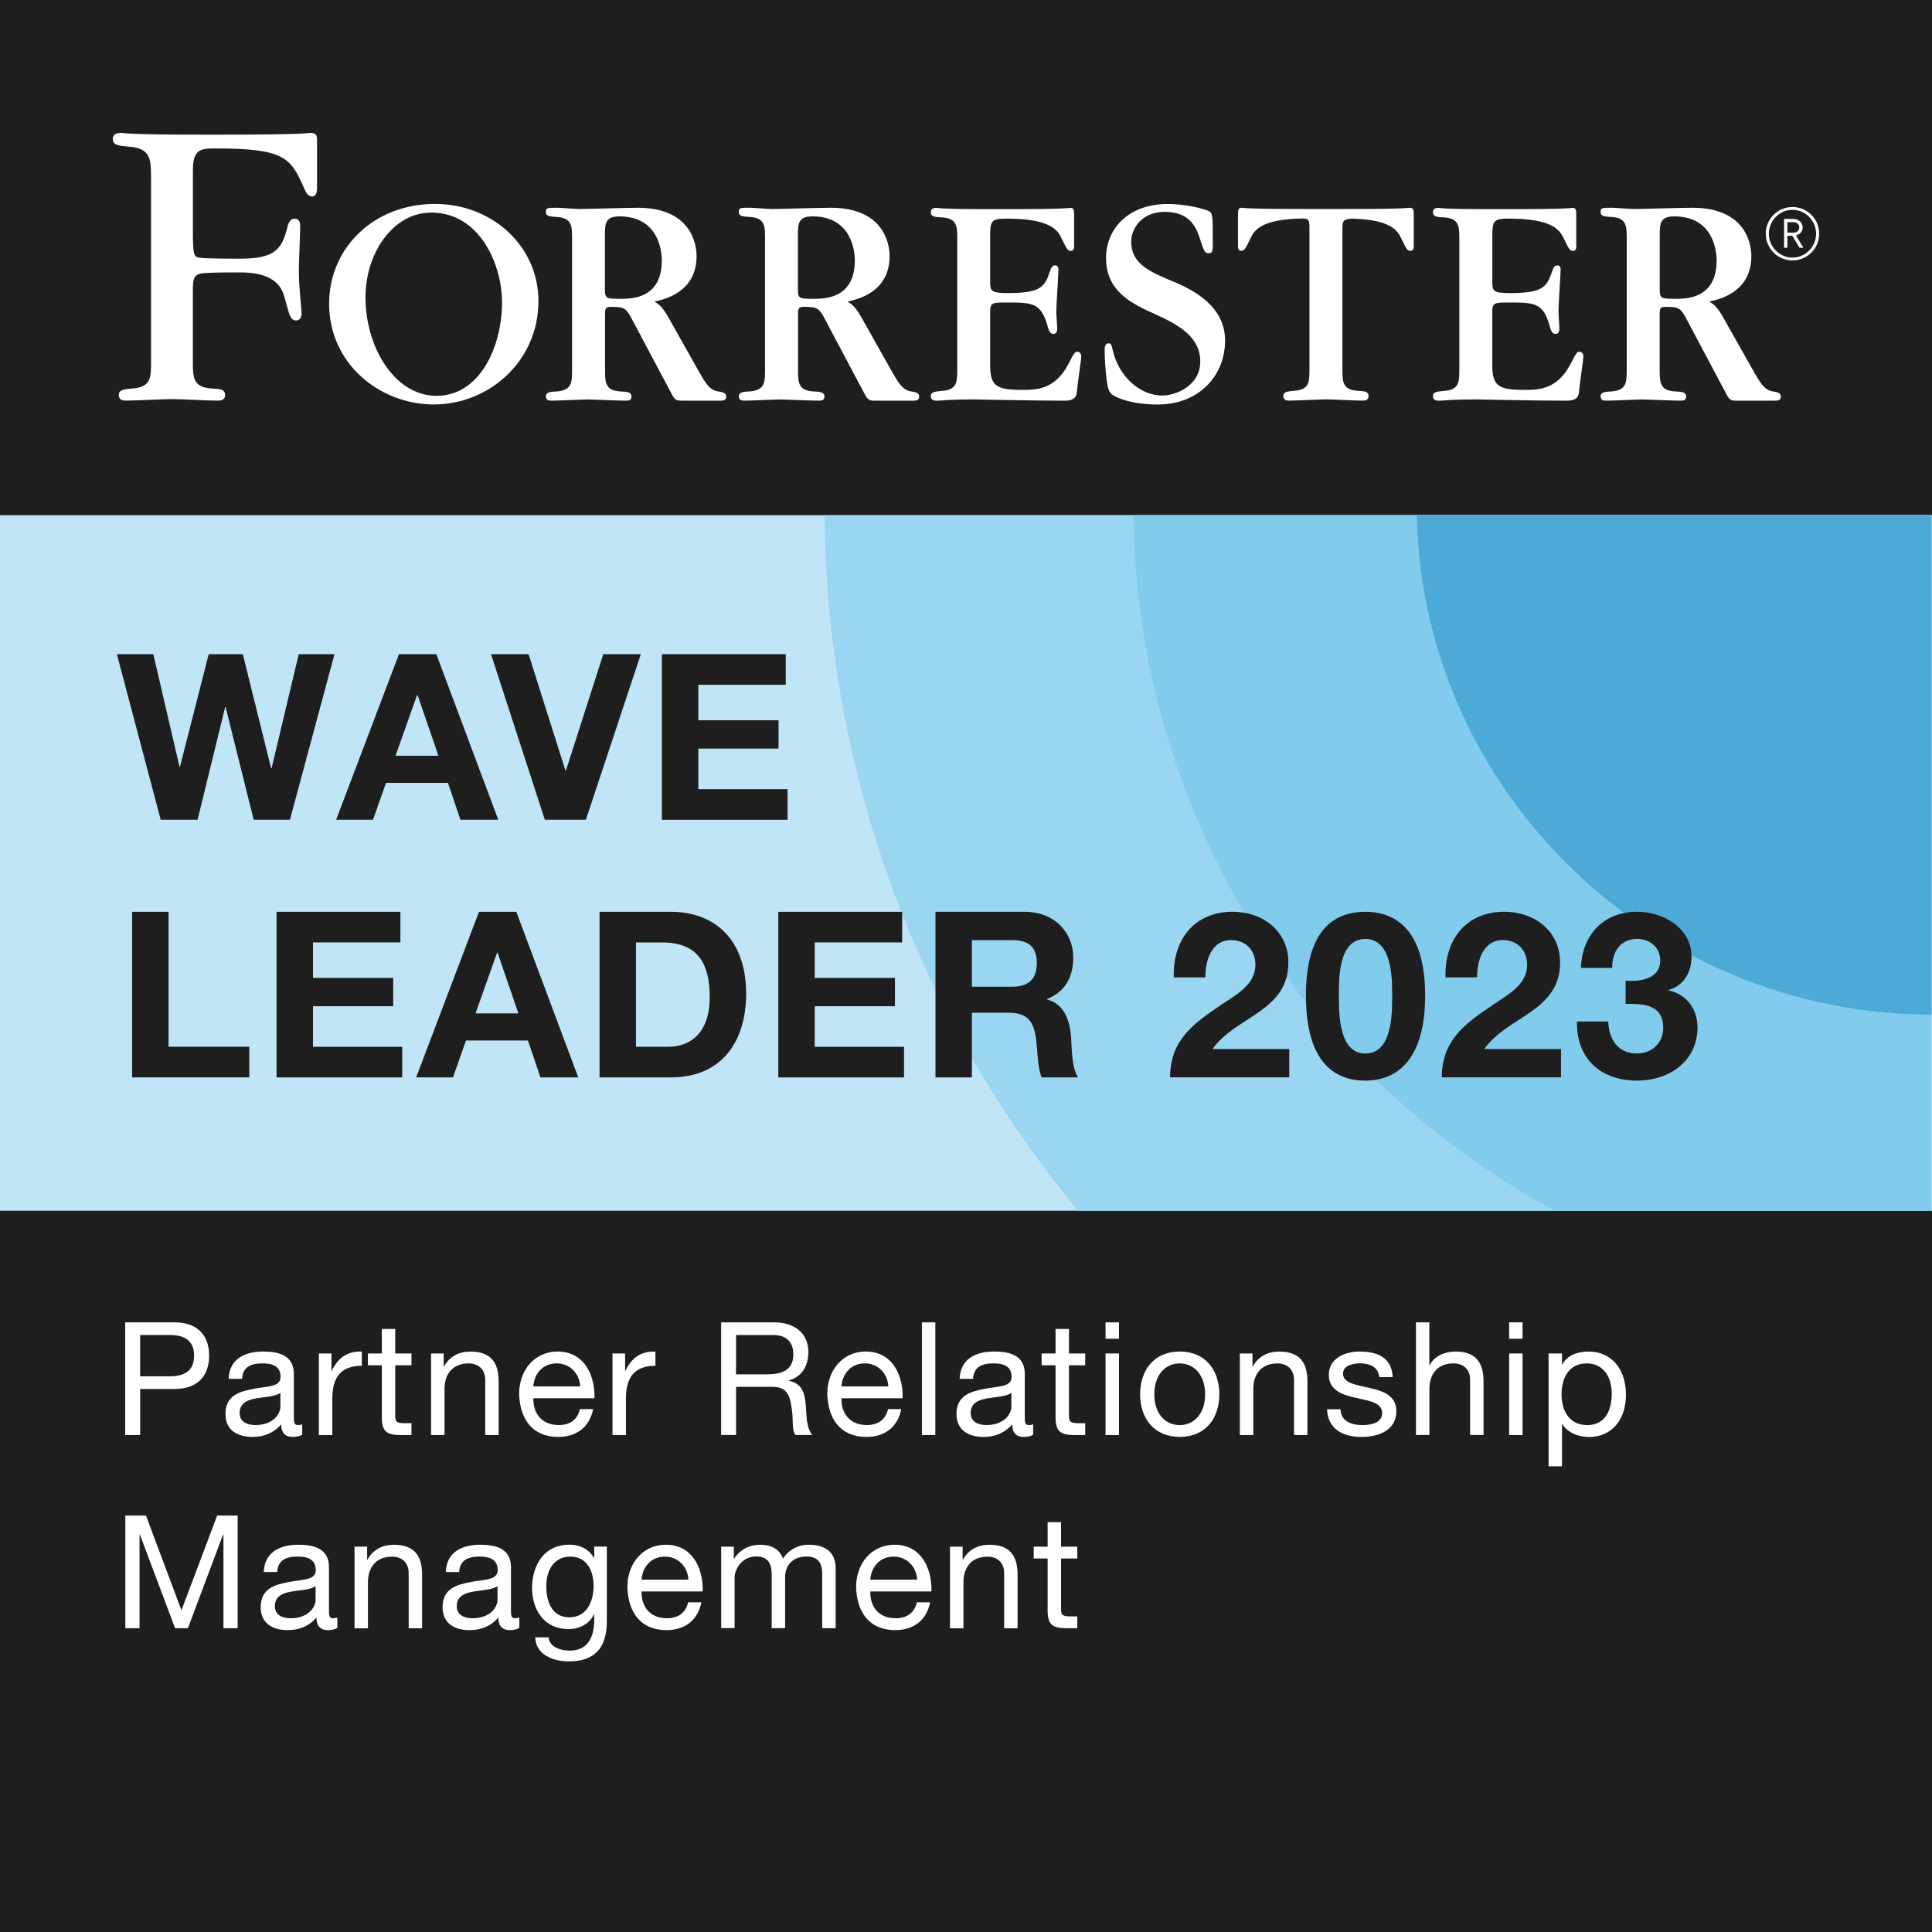 <?xml version="1.0" encoding="UTF-8"?> <svg xmlns="http://www.w3.org/2000/svg" xmlns:xlink="http://www.w3.org/1999/xlink" id="b" width="400" height="400" viewBox="0 0 400 400"><defs><clipPath id="d"><rect y="106.67" width="400" height="144" fill="none"></rect></clipPath></defs><g id="c"><g><rect width="400" height="400" fill="#1e1e1e"></rect><g clip-path="url(#d)"><rect y="106.22" width="400" height="307.11" fill="#c0e5f6"></rect><path d="M399.91,106.67H170.7c1.09,125.68,103.27,227.24,229.21,227.24V106.67Z" fill="#9ad6f1"></path><path d="M399.83,106.67H234.67c1.09,90.48,74.5,163.51,165.16,163.51V106.67Z" fill="#81cced"></path><path d="M399.91,106.67h-106.57c1.08,57.29,49.03,103.4,106.57,103.4V106.67Z" fill="#4daad7"></path></g><g><path d="M371.11,53.92c-3.05,0-5.53-2.47-5.53-5.53s2.47-5.53,5.53-5.53,5.53,2.47,5.53,5.53-2.47,5.53-5.53,5.53Zm0-10.48c-2.68,0-4.89,2.27-4.89,4.95s2.2,4.95,4.89,4.95,4.89-2.27,4.89-4.95-2.2-4.95-4.89-4.95Zm1.47,7.86l-1.51-2.49h-1.01v2.49h-.69v-5.98h1.96c1.01,0,1.89,.75,1.89,1.76,0,.88-.58,1.45-1.39,1.67l1.54,2.55h-.79Zm-1.33-5.31h-1.19v2.18h1.19c.73,0,1.28-.43,1.28-1.08s-.55-1.1-1.28-1.1Z" fill="#fff"></path><path d="M291.94,43.01c-.19,0-.25,.06-1.91,.13-1.72,.07-4.96,.13-11.53,.13h-7.98c-6.57,0-9.81-.06-11.53-.13-1.66-.06-1.73-.13-1.91-.13-.77,0-.77,.51-.77,1.97v5.86c0,.32,0,1.08,.64,1.08,.7,0,.83-.26,1.97-2.61,.75-1.63,2.25-3.99,10.91-4.07,.9,.03,1.28,.24,1.28,1.65v29.62c0,2.49,0,4.21-3.19,4.4-1.34,.13-2.22,.19-2.22,1.08,0,.95,.82,.95,1.33,.95,1.21,0,6.37-.25,7.45-.25,2.11,0,5.42,.25,7.52,.25,.51,0,1.34,0,1.34-.95s-.89-1.02-2.23-1.08c-3.18-.19-3.18-1.91-3.18-4.52v-29.04c0-1.66,.21-2.01,2.07-2.08,7.94,.21,9.37,2.48,10.09,4.05,1.15,2.35,1.28,2.61,1.97,2.61,.64,0,.64-.76,.64-1.08v-5.86c0-1.46,0-1.97-.77-1.97Z" fill="#fff"></path><path d="M223.09,72.82c-.57,0-.7,.25-1.85,2.48-2.8,5.42-6.75,5.42-9.55,5.42-5.35,0-6.69-.7-6.69-5.22v-10.96c0-1.91,.51-1.91,3.56-1.91,5.22,0,7.01,.06,8.35,4.97,.32,1.21,.7,1.53,1.21,1.53,.76,0,.76-.89,.76-1.27,0-.51-.19-2.74-.19-3.18,0-1.4,.45-7.96,.45-8.85,0-.7-.32-.89-.7-.89-.32,0-.64,.13-.96,.96-1.15,3.37-1.72,4.78-8.79,4.78-3.69,0-3.69-.51-3.69-2.55v-9.24c0-3.19,.26-3.63,3.44-3.63,9.04,0,10.57,2.42,11.34,4.08,1.15,2.35,1.27,2.61,1.97,2.61,.64,0,.64-.76,.64-1.08v-5.86c0-1.46,0-1.97-.77-1.97-.19,0-.25,.06-1.91,.13-1.72,.07-4.97,.13-11.53,.13h-3.05c-5.42,0-8.15-.06-9.55-.13-1.4-.06-1.47-.13-1.59-.13-.45,0-1.28,0-1.28,.89,0,.95,.9,1.02,2.3,1.08,3.18,.19,3.18,1.91,3.18,4.52v26.88c0,2.61,0,4.33-3.18,4.52-1.34,.13-2.3,.19-2.3,1.08,0,.95,.83,.95,1.34,.95,.45,0,.96-.06,1.98-.13,1.02-.06,2.61-.13,5.22-.13h.76c.39,0,3.38,.06,7.01,.13,3.69,.06,8.15,.13,11.4,.13,1.85,0,2.48-.7,2.55-1.91,.19-2.35,.89-6.43,.89-7.26,0-.38-.19-.95-.76-.95Z" fill="#fff"></path><path d="M327.05,72.82c-.58,0-.7,.25-1.85,2.48-2.8,5.42-6.75,5.42-9.55,5.42-5.35,0-6.69-.7-6.69-5.22v-10.96c0-1.91,.51-1.91,3.56-1.91,5.22,0,7.01,.06,8.35,4.97,.32,1.21,.7,1.53,1.21,1.53,.77,0,.77-.89,.77-1.27,0-.51-.19-2.74-.19-3.18,0-1.4,.45-7.96,.45-8.85,0-.7-.32-.89-.7-.89-.32,0-.64,.13-.96,.96-1.15,3.37-1.72,4.78-8.79,4.78-3.69,0-3.69-.51-3.69-2.55v-9.24c0-3.19,.26-3.63,3.43-3.63,9.04,0,10.57,2.42,11.34,4.08,1.15,2.35,1.27,2.61,1.97,2.61,.64,0,.64-.76,.64-1.08v-5.86c0-1.46,0-1.97-.77-1.97-.19,0-.25,.06-1.91,.13-1.72,.07-4.97,.13-11.53,.13h-3.05c-5.42,0-8.15-.06-9.55-.13-1.41-.06-1.47-.13-1.6-.13-.44,0-1.27,0-1.27,.89,0,.95,.9,1.02,2.29,1.08,3.18,.19,3.18,1.91,3.18,4.52v26.88c0,2.61,0,4.33-3.18,4.52-1.34,.13-2.29,.19-2.29,1.08,0,.95,.83,.95,1.34,.95,.45,0,.96-.06,1.98-.13,1.02-.06,2.61-.13,5.22-.13h.76c.39,0,3.38,.06,7.01,.13,3.69,.06,8.15,.13,11.4,.13,1.85,0,2.48-.7,2.55-1.91,.19-2.35,.89-6.43,.89-7.26,0-.38-.19-.95-.76-.95Z" fill="#fff"></path><path d="M243.17,58.4c-5.2-2.14-8.97-3.77-8.97-8.38,0-2.53,2.04-6.21,7.08-6.16,5.4,.05,6.56,3.63,7.34,6.16,.65,2.02,.91,2.41,1.56,2.41,.91,0,.91-.52,.91-1.95,0-5.72,0-6.3-.78-6.76-.91-.46-4.74-1.49-8.51-1.49-8.25,0-12.8,5.19-12.8,11.17,0,6.89,5.14,9.42,10.4,11.76,4.68,2.14,9.1,4.61,9.1,9.68s-5.12,7.05-7.85,7.05c-4.61,0-9.07-3.9-10.31-9.56-.13-.58-.21-1.25-.8-1.25-.78,0-.82,.91-.82,1.17-.05,2.36,.26,5.12,.35,5.97,.18,1.62,.43,2.93,1.15,3.45,1.17,.84,4.38,2.08,9.45,2.08,8.65,0,13.97-6.04,13.97-13.26s-6.82-10.53-10.46-12.09Z" fill="#fff"></path><path d="M90.04,42.22c-12.49,0-21.9,8.96-21.9,20.66,0,12.41,10.44,20.86,21.71,20.86s21.63-8.84,21.63-21.44c0-11.18-9.4-20.08-21.44-20.08Zm.32,39.73c-8.58,0-14.69-9.95-14.69-20.42,0-9.18,5.74-17.52,13.62-17.52,10.1,0,14.65,10.86,14.65,18.55,0,9.37-4.67,19.39-13.57,19.39Z" fill="#fff"></path><path d="M64.07,27.52c-.09,0-.18,.09-2.67,.18-2.39,.09-7.21,.18-16.78,.18h-2.01c-9.11,0-12.44-.09-14.83-.18-2.3-.09-2.4-.18-2.58-.18-.65,0-1.84,0-1.84,1.29s1.39,1.38,3.31,1.56c4.6,.28,4.6,2.76,4.6,6.54v38.12c0,3.06,0,5.18-3.93,5.41-1.65,.16-2.74,.23-2.74,1.33,0,1.17,1.01,1.17,1.64,1.17,1.49,0,7.98-.31,9.32-.31,2.59,0,6.8,.31,9.39,.31,.63,0,1.65,0,1.65-1.17s-1.1-1.26-2.75-1.33c-3.92-.23-3.92-2.35-3.92-5.57v-14.14c0-2.61,0-3.64,1.5-4.06,.98-.27,5.22-.27,7.93-.27,2.3,0,8.19,0,9.48,4.97,.18,.46,.79,2.85,1.01,3.5,.16,.46,.51,1.52,1.47,1.47,1.1-.05,1.11-1.1,1.11-1.74l-.36-4.33c-.19-2.12-.19-3.68-.19-4.51,0-1.38,.27-7.64,.27-8.92,0-.92-.28-1.52-1.1-1.57-.82-.05-1.29,.74-1.47,1.48-1.17,4.78-2.49,6.81-9.94,6.81-1.38,0-6.84,0-8.23-.19-1.19-.18-1.47-.28-1.47-5.25v-12.88c0-4.32,1.57-4.51,4.7-4.51,14.32,0,15.52,1.96,18.27,8.1,.34,.76,.7,1.84,1.72,1.84s1.01-1.47,1.01-1.75v-9.75c0-1.2-.09-1.66-1.57-1.66Z" fill="#fff"></path><path d="M148.67,81.04c-1.78-.27-2.67-1.85-3.95-4.08l-6.17-10.96c-1.47-2.67-2.23-3.05-3.06-3.57,2.17-.45,8.73-1.97,8.73-9.42,0-2.23-.96-10-12.22-10-1.92,0-10.39,.26-12.1,.26-.77,0-3.89-.26-4.52-.26-2.1,0-2.36,0-2.36,.89s.9,.95,2.3,1.02c3.12,.19,3.12,1.91,3.12,4.52v27.01c0,2.67,0,4.33-3.12,4.59-1.34,.06-2.3,.13-2.3,1.02,0,.95,.83,.89,1.34,.89,1.15,0,6.31-.25,7.39-.25,.25,0,6.43,.25,7.65,.25,.51,0,1.34,.06,1.34-.83,0-.96-.89-1.02-2.29-1.08-3.18-.19-3.18-1.91-3.18-4.59v-11.46c0-1.08,.13-1.46,1.21-1.46,2.87,0,3.18,.25,4.59,2.99l7.71,14.52c.7,1.34,.95,1.91,2.1,1.91h8.39c.45,0,1.08-.11,1.08-.76,0-.7-.31-.95-1.64-1.15Zm-20.25-19.17c-3.18,0-3.18-.13-3.18-2.36v-10.7c0-2.49,.06-4.01,2.99-4.01,7.9,0,8.79,6.81,8.79,9.11,0,7.96-6.3,7.96-8.6,7.96Z" fill="#fff"></path><path d="M188.63,81.04c-1.78-.27-2.67-1.85-3.95-4.08l-6.17-10.96c-1.47-2.67-2.23-3.05-3.06-3.57,2.17-.45,8.73-1.97,8.73-9.42,0-2.23-.96-10-12.23-10-1.91,0-10.38,.26-12.1,.26-.76,0-3.88-.26-4.52-.26-2.1,0-2.36,0-2.36,.89s.9,.95,2.3,1.02c3.12,.19,3.12,1.91,3.12,4.52v27.01c0,2.67,0,4.33-3.12,4.59-1.34,.06-2.3,.13-2.3,1.02,0,.95,.83,.89,1.34,.89,1.15,0,6.31-.25,7.39-.25,.25,0,6.43,.25,7.65,.25,.51,0,1.34,.06,1.34-.83,0-.96-.89-1.02-2.29-1.08-3.18-.19-3.18-1.91-3.18-4.59v-11.46c0-1.08,.13-1.46,1.21-1.46,2.87,0,3.18,.25,4.59,2.99l7.71,14.52c.7,1.34,.96,1.91,2.1,1.91h8.39c.45,0,1.08-.11,1.08-.76,0-.7-.31-.95-1.64-1.15Zm-20.25-19.17c-3.18,0-3.18-.13-3.18-2.36v-10.7c0-2.49,.06-4.01,2.99-4.01,7.9,0,8.79,6.81,8.79,9.11,0,7.96-6.3,7.96-8.6,7.96Z" fill="#fff"></path><path d="M367.06,81.04c-1.78-.27-2.67-1.85-3.95-4.08l-6.18-10.96c-1.47-2.67-2.23-3.05-3.06-3.57,2.17-.45,8.73-1.97,8.73-9.42,0-2.23-.96-10-12.23-10-1.91,0-10.38,.26-12.1,.26-.76,0-3.89-.26-4.52-.26-2.1,0-2.36,0-2.36,.89s.89,.95,2.29,1.02c3.12,.19,3.12,1.91,3.12,4.52v27.01c0,2.67,0,4.33-3.12,4.59-1.34,.06-2.29,.13-2.29,1.02,0,.95,.83,.89,1.34,.89,1.15,0,6.31-.25,7.39-.25,.25,0,6.43,.25,7.64,.25,.51,0,1.34,.06,1.34-.83,0-.96-.9-1.02-2.3-1.08-3.18-.19-3.18-1.91-3.18-4.59v-11.46c0-1.08,.13-1.46,1.21-1.46,2.87,0,3.18,.25,4.59,2.99l7.71,14.52c.7,1.34,.95,1.91,2.1,1.91h8.39c.45,0,1.08-.11,1.08-.76,0-.7-.31-.95-1.64-1.15Zm-20.25-19.17c-3.18,0-3.18-.13-3.18-2.36v-10.7c0-2.49,.06-4.01,2.99-4.01,7.9,0,8.79,6.81,8.79,9.11,0,7.96-6.3,7.96-8.6,7.96Z" fill="#fff"></path></g><g><path d="M25.91,273.78h10.23c4.64,0,7.16,2.58,7.16,6.89s-2.52,6.93-7.16,6.9h-7.12v9.54h-3.1v-23.33Zm3.1,11.17h6.08c3.5,.03,5.1-1.5,5.1-4.28s-1.6-4.28-5.1-4.28h-6.08v8.56Z" fill="#fff"></path><path d="M62.56,297.04c-.49,.29-1.11,.46-1.99,.46-1.44,0-2.35-.78-2.35-2.61-1.54,1.8-3.59,2.61-5.95,2.61-3.07,0-5.59-1.37-5.59-4.74,0-3.82,2.84-4.64,5.72-5.2,3.07-.59,5.69-.39,5.69-2.48,0-2.42-1.99-2.81-3.76-2.81-2.35,0-4.08,.72-4.21,3.2h-2.78c.16-4.18,3.4-5.65,7.16-5.65,3.04,0,6.34,.68,6.34,4.64v8.69c0,1.31,0,1.9,.88,1.9,.23,0,.49-.03,.85-.16v2.16Zm-4.51-8.66c-1.08,.78-3.17,.82-5.03,1.14-1.83,.33-3.4,.98-3.4,3.04,0,1.83,1.57,2.48,3.27,2.48,3.66,0,5.16-2.29,5.16-3.82v-2.84Z" fill="#fff"></path><path d="M66.02,280.22h2.61v3.56h.07c1.34-2.71,3.2-4.05,6.21-3.95v2.94c-4.48,0-6.11,2.55-6.11,6.83v7.52h-2.78v-16.89Z" fill="#fff"></path><path d="M81.83,280.22h3.36v2.45h-3.36v10.49c0,1.27,.36,1.5,2.09,1.5h1.27v2.45h-2.12c-2.88,0-4.02-.59-4.02-3.69v-10.75h-2.88v-2.45h2.88v-5.07h2.78v5.07Z" fill="#fff"></path><path d="M89.25,280.22h2.61v2.68h.07c1.18-2.09,3.07-3.07,5.49-3.07,4.44,0,5.82,2.55,5.82,6.17v11.11h-2.78v-11.43c0-2.06-1.31-3.4-3.43-3.4-3.36,0-5,2.26-5,5.29v9.54h-2.78v-16.89Z" fill="#fff"></path><path d="M122.8,291.75c-.75,3.72-3.43,5.75-7.22,5.75-5.39,0-7.94-3.73-8.1-8.89,0-5.07,3.33-8.79,7.94-8.79,5.98,0,7.81,5.59,7.65,9.67h-12.64c-.1,2.94,1.57,5.55,5.26,5.55,2.29,0,3.89-1.11,4.38-3.3h2.74Zm-2.68-4.71c-.13-2.65-2.12-4.77-4.87-4.77-2.91,0-4.64,2.19-4.83,4.77h9.7Z" fill="#fff"></path><path d="M126.81,280.22h2.61v3.56h.07c1.34-2.71,3.2-4.05,6.21-3.95v2.94c-4.48,0-6.11,2.55-6.11,6.83v7.52h-2.78v-16.89Z" fill="#fff"></path><path d="M149.29,273.78h10.98c4.38,0,7.09,2.39,7.09,6.11,0,2.81-1.24,5.13-4.05,5.91v.07c2.71,.52,3.27,2.52,3.5,4.8,.2,2.29,.07,4.83,1.37,6.43h-3.46c-.88-.95-.39-3.46-.85-5.75-.33-2.29-.88-4.22-3.89-4.22h-7.58v9.97h-3.1v-23.33Zm9.57,10.75c2.91,0,5.39-.75,5.39-4.15,0-2.29-1.24-3.98-4.15-3.98h-7.71v8.14h6.47Z" fill="#fff"></path><path d="M186.6,291.75c-.75,3.72-3.43,5.75-7.22,5.75-5.39,0-7.94-3.73-8.1-8.89,0-5.07,3.33-8.79,7.94-8.79,5.98,0,7.81,5.59,7.65,9.67h-12.65c-.1,2.94,1.57,5.55,5.26,5.55,2.29,0,3.89-1.11,4.38-3.3h2.74Zm-2.68-4.71c-.13-2.65-2.12-4.77-4.87-4.77-2.91,0-4.64,2.19-4.84,4.77h9.7Z" fill="#fff"></path><path d="M190.87,273.78h2.78v23.33h-2.78v-23.33Z" fill="#fff"></path><path d="M213.91,297.04c-.49,.29-1.11,.46-1.99,.46-1.44,0-2.35-.78-2.35-2.61-1.54,1.8-3.59,2.61-5.95,2.61-3.07,0-5.59-1.37-5.59-4.74,0-3.82,2.84-4.64,5.72-5.2,3.07-.59,5.69-.39,5.69-2.48,0-2.42-1.99-2.81-3.76-2.81-2.35,0-4.09,.72-4.22,3.2h-2.78c.16-4.18,3.4-5.65,7.15-5.65,3.04,0,6.34,.68,6.34,4.64v8.69c0,1.31,0,1.9,.88,1.9,.23,0,.49-.03,.85-.16v2.16Zm-4.51-8.66c-1.08,.78-3.17,.82-5.03,1.14-1.83,.33-3.4,.98-3.4,3.04,0,1.83,1.57,2.48,3.27,2.48,3.66,0,5.16-2.29,5.16-3.82v-2.84Z" fill="#fff"></path><path d="M221.32,280.22h3.36v2.45h-3.36v10.49c0,1.27,.36,1.5,2.09,1.5h1.27v2.45h-2.12c-2.88,0-4.02-.59-4.02-3.69v-10.75h-2.88v-2.45h2.88v-5.07h2.78v5.07Z" fill="#fff"></path><path d="M231.67,277.18h-2.78v-3.4h2.78v3.4Zm-2.78,3.04h2.78v16.89h-2.78v-16.89Z" fill="#fff"></path><path d="M244.25,279.82c5.36,0,8.2,3.89,8.2,8.85s-2.84,8.82-8.2,8.82-8.2-3.89-8.2-8.82,2.84-8.85,8.2-8.85Zm0,15.23c2.91,0,5.26-2.29,5.26-6.37s-2.35-6.4-5.26-6.4-5.26,2.29-5.26,6.4,2.35,6.37,5.26,6.37Z" fill="#fff"></path><path d="M256.7,280.22h2.61v2.68h.07c1.18-2.09,3.07-3.07,5.49-3.07,4.44,0,5.82,2.55,5.82,6.17v11.11h-2.78v-11.43c0-2.06-1.31-3.4-3.43-3.4-3.36,0-5,2.26-5,5.29v9.54h-2.78v-16.89Z" fill="#fff"></path><path d="M277.53,291.78c.1,2.48,2.26,3.27,4.54,3.27,1.73,0,4.09-.39,4.09-2.52s-2.74-2.52-5.52-3.14c-2.74-.62-5.52-1.54-5.52-4.77,0-3.4,3.36-4.8,6.31-4.8,3.72,0,6.7,1.18,6.92,5.29h-2.78c-.2-2.16-2.09-2.84-3.92-2.84-1.67,0-3.59,.46-3.59,2.16,0,1.99,2.94,2.32,5.52,2.94,2.78,.62,5.52,1.54,5.52,4.8,0,4.02-3.76,5.33-7.19,5.33-3.79,0-6.99-1.54-7.16-5.72h2.78Z" fill="#fff"></path><path d="M293.15,273.78h2.78v8.92h.07c.91-2.03,3.3-2.88,5.33-2.88,4.44,0,5.82,2.55,5.82,6.17v11.11h-2.78v-11.43c0-2.06-1.31-3.4-3.43-3.4-3.36,0-5,2.26-5,5.29v9.54h-2.78v-23.33Z" fill="#fff"></path><path d="M315.23,277.18h-2.78v-3.4h2.78v3.4Zm-2.78,3.04h2.78v16.89h-2.78v-16.89Z" fill="#fff"></path><path d="M320.62,280.22h2.78v2.29h.07c.92-1.86,3.07-2.68,5.39-2.68,5.2,0,7.78,4.12,7.78,8.89s-2.55,8.79-7.71,8.79c-1.73,0-4.22-.65-5.46-2.65h-.07v8.72h-2.78v-23.36Zm7.84,2.06c-3.72,0-5.16,3.2-5.16,6.37,0,3.33,1.51,6.4,5.33,6.4s5.06-3.23,5.06-6.54-1.63-6.24-5.23-6.24Z" fill="#fff"></path><path d="M25.97,313.78h4.25l7.35,19.61,7.39-19.61h4.24v23.33h-2.94v-19.41h-.07l-7.29,19.41h-2.65l-7.29-19.41h-.07v19.41h-2.94v-23.33Z" fill="#fff"></path><path d="M69.85,337.04c-.49,.29-1.11,.46-1.99,.46-1.44,0-2.35-.79-2.35-2.61-1.53,1.8-3.59,2.61-5.95,2.61-3.07,0-5.59-1.37-5.59-4.74,0-3.82,2.84-4.64,5.72-5.2,3.07-.59,5.68-.39,5.68-2.48,0-2.42-1.99-2.81-3.76-2.81-2.35,0-4.08,.72-4.22,3.2h-2.78c.17-4.18,3.4-5.65,7.16-5.65,3.04,0,6.34,.69,6.34,4.64v8.69c0,1.31,0,1.9,.88,1.9,.23,0,.49-.03,.85-.16v2.16Zm-4.51-8.66c-1.08,.78-3.17,.82-5.03,1.14-1.83,.33-3.4,.98-3.4,3.04,0,1.83,1.57,2.48,3.27,2.48,3.66,0,5.16-2.29,5.16-3.82v-2.84Z" fill="#fff"></path><path d="M73.4,320.22h2.61v2.68h.07c1.18-2.09,3.07-3.07,5.49-3.07,4.44,0,5.82,2.55,5.82,6.18v11.11h-2.78v-11.43c0-2.06-1.31-3.4-3.43-3.4-3.36,0-5,2.25-5,5.29v9.54h-2.78v-16.89Z" fill="#fff"></path><path d="M107.51,337.04c-.49,.29-1.11,.46-1.99,.46-1.44,0-2.35-.79-2.35-2.61-1.54,1.8-3.59,2.61-5.95,2.61-3.07,0-5.59-1.37-5.59-4.74,0-3.82,2.84-4.64,5.72-5.2,3.07-.59,5.69-.39,5.69-2.48,0-2.42-1.99-2.81-3.76-2.81-2.35,0-4.08,.72-4.21,3.2h-2.78c.16-4.18,3.4-5.65,7.16-5.65,3.04,0,6.34,.69,6.34,4.64v8.69c0,1.31,0,1.9,.88,1.9,.23,0,.49-.03,.85-.16v2.16Zm-4.51-8.66c-1.08,.78-3.17,.82-5.03,1.14-1.83,.33-3.4,.98-3.4,3.04,0,1.83,1.57,2.48,3.27,2.48,3.66,0,5.16-2.29,5.16-3.82v-2.84Z" fill="#fff"></path><path d="M125.64,335.67c0,5.49-2.52,8.3-7.84,8.3-3.17,0-6.83-1.27-6.99-4.97h2.78c.13,2.03,2.55,2.74,4.38,2.74,3.62,0,5.06-2.61,5.06-6.41v-1.11h-.06c-.92,2.06-3.14,3.07-5.26,3.07-5.03,0-7.55-3.95-7.55-8.56,0-3.99,1.96-8.92,7.81-8.92,2.12,0,4.02,.95,5.03,2.81h.03v-2.42h2.61v15.46Zm-2.74-7.35c0-2.97-1.31-6.04-4.8-6.04s-5,2.91-5,6.14c0,3.04,1.11,6.43,4.77,6.43s5.03-3.36,5.03-6.53Z" fill="#fff"></path><path d="M145.21,331.75c-.75,3.73-3.43,5.75-7.22,5.75-5.39,0-7.94-3.73-8.1-8.89,0-5.07,3.33-8.79,7.94-8.79,5.98,0,7.81,5.59,7.65,9.67h-12.65c-.1,2.94,1.57,5.55,5.26,5.55,2.29,0,3.89-1.11,4.38-3.3h2.74Zm-2.68-4.7c-.13-2.65-2.12-4.77-4.87-4.77-2.91,0-4.64,2.19-4.84,4.77h9.71Z" fill="#fff"></path><path d="M149.32,320.22h2.61v2.48h.07c1.24-1.9,3.14-2.88,5.46-2.88,2.06,0,3.95,.82,4.64,2.88,1.14-1.8,3.14-2.88,5.29-2.88,3.37,0,5.62,1.41,5.62,4.9v12.38h-2.78v-11.08c0-2.09-.55-3.76-3.27-3.76s-4.41,1.7-4.41,4.31v10.52h-2.78v-11.08c0-2.19-.68-3.76-3.17-3.76-3.3,0-4.51,3.04-4.51,4.31v10.52h-2.78v-16.89Z" fill="#fff"></path><path d="M192.57,331.75c-.75,3.73-3.43,5.75-7.22,5.75-5.39,0-7.94-3.73-8.1-8.89,0-5.07,3.33-8.79,7.94-8.79,5.98,0,7.81,5.59,7.65,9.67h-12.65c-.1,2.94,1.57,5.55,5.26,5.55,2.29,0,3.89-1.11,4.38-3.3h2.74Zm-2.68-4.7c-.13-2.65-2.12-4.77-4.87-4.77-2.91,0-4.64,2.19-4.84,4.77h9.7Z" fill="#fff"></path><path d="M196.69,320.22h2.61v2.68h.07c1.18-2.09,3.07-3.07,5.49-3.07,4.44,0,5.82,2.55,5.82,6.18v11.11h-2.78v-11.43c0-2.06-1.31-3.4-3.43-3.4-3.36,0-5,2.25-5,5.29v9.54h-2.78v-16.89Z" fill="#fff"></path><path d="M219.68,320.22h3.36v2.45h-3.36v10.49c0,1.27,.36,1.5,2.09,1.5h1.27v2.45h-2.12c-2.88,0-4.02-.59-4.02-3.69v-10.75h-2.88v-2.45h2.88v-5.07h2.78v5.07Z" fill="#fff"></path></g><g><path d="M60.01,169.72h-7.49l-5.81-23.34h-.09l-5.71,23.34h-7.64l-9.07-34.28h7.54l5.43,23.33h.09l5.95-23.33h7.06l5.86,23.62h.1l5.62-23.62h7.4l-9.22,34.28Z" fill="#1e1e1e"></path><path d="M82.61,135.44h7.73l12.82,34.28h-7.83l-2.59-7.64h-12.82l-2.69,7.64h-7.64l13.01-34.28Zm-.72,21.03h8.88l-4.32-12.58h-.1l-4.46,12.58Z" fill="#1e1e1e"></path><path d="M121.3,169.72h-8.5l-11.14-34.28h7.78l7.63,24.1h.1l7.73-24.1h7.78l-11.38,34.28Z" fill="#1e1e1e"></path><path d="M137.04,135.44h25.64v6.34h-18.1v7.35h16.61v5.86h-16.61v8.4h18.48v6.34h-26.02v-34.28Z" fill="#1e1e1e"></path><path d="M27.36,188.78h7.54v27.94h16.71v6.34H27.36v-34.28Z" fill="#1e1e1e"></path><path d="M57.26,188.78h25.64v6.34h-18.1v7.35h16.61v5.86h-16.61v8.4h18.48v6.34h-26.02v-34.28Z" fill="#1e1e1e"></path><path d="M99.17,188.78h7.73l12.82,34.28h-7.83l-2.59-7.64h-12.82l-2.69,7.64h-7.63l13.01-34.28Zm-.72,21.03h8.88l-4.32-12.58h-.09l-4.47,12.58Z" fill="#1e1e1e"></path><path d="M124.13,188.78h14.79c8.88,0,15.56,5.57,15.56,16.95,0,9.94-5.09,17.33-15.56,17.33h-14.79v-34.28Zm7.54,27.94h6.72c4.37,0,8.55-2.69,8.55-10.27,0-6.91-2.4-11.33-9.89-11.33h-5.38v21.61Z" fill="#1e1e1e"></path><path d="M161.14,188.78h25.64v6.34h-18.1v7.35h16.61v5.86h-16.61v8.4h18.49v6.34h-26.03v-34.28Z" fill="#1e1e1e"></path><path d="M193.68,188.78h18.49c6.15,0,10.03,4.27,10.03,9.46,0,4.03-1.63,7.06-5.42,8.59v.1c3.7,.96,4.75,4.56,4.99,8.02,.14,2.16,.1,6.19,1.44,8.11h-7.54c-.91-2.16-.82-5.47-1.2-8.21-.53-3.6-1.92-5.18-5.71-5.18h-7.54v13.4h-7.54v-34.28Zm7.54,15.51h8.26c3.36,0,5.18-1.44,5.18-4.9s-1.82-4.75-5.18-4.75h-8.26v9.65Z" fill="#1e1e1e"></path><path d="M243.02,202.36c-.24-7.68,4.13-13.59,12.2-13.59,6.15,0,11.52,3.94,11.52,10.51,0,5.04-2.69,7.83-6,10.18-3.31,2.35-7.25,4.27-9.7,7.73h15.89v5.86h-24.68c.05-7.78,4.8-11.09,10.61-15.03,2.98-2.02,7.01-4.08,7.06-8.21,0-3.17-2.11-5.18-5.04-5.18-4.03,0-5.33,4.18-5.33,7.73h-6.53Z" fill="#1e1e1e"></path><path d="M282.67,188.78c6.72,0,12.39,4.22,12.39,17.33s-5.66,17.62-12.39,17.62-12.29-4.22-12.29-17.62,5.67-17.33,12.29-17.33Zm0,29.34c5.57,0,5.57-8.21,5.57-12,0-3.51,0-11.72-5.57-11.72s-5.47,8.21-5.47,11.72c0,3.79,0,12,5.47,12Z" fill="#1e1e1e"></path><path d="M299.28,202.36c-.24-7.68,4.13-13.59,12.2-13.59,6.15,0,11.52,3.94,11.52,10.51,0,5.04-2.69,7.83-6,10.18-3.31,2.35-7.25,4.27-9.7,7.73h15.89v5.86h-24.68c.05-7.78,4.8-11.09,10.61-15.03,2.98-2.02,7.01-4.08,7.06-8.21,0-3.17-2.11-5.18-5.04-5.18-4.03,0-5.33,4.18-5.33,7.73h-6.53Z" fill="#1e1e1e"></path><path d="M336.58,203.04c2.93,.24,7.15-.34,7.15-4.18,0-2.83-2.26-4.47-4.76-4.47-3.41,0-5.23,2.54-5.18,6h-6.48c.24-6.87,4.71-11.62,11.62-11.62,5.38,0,11.28,3.31,11.28,9.31,0,3.17-1.59,6-4.71,6.87v.1c3.7,.82,5.95,3.89,5.95,7.64,0,7.06-5.91,11.04-12.48,11.04-7.54,0-12.62-4.51-12.48-12.24h6.48c.14,3.65,1.97,6.62,5.91,6.62,3.07,0,5.47-2.11,5.47-5.28,0-5.09-4.47-4.99-7.78-4.99v-4.8Z" fill="#1e1e1e"></path></g></g></g></svg> 